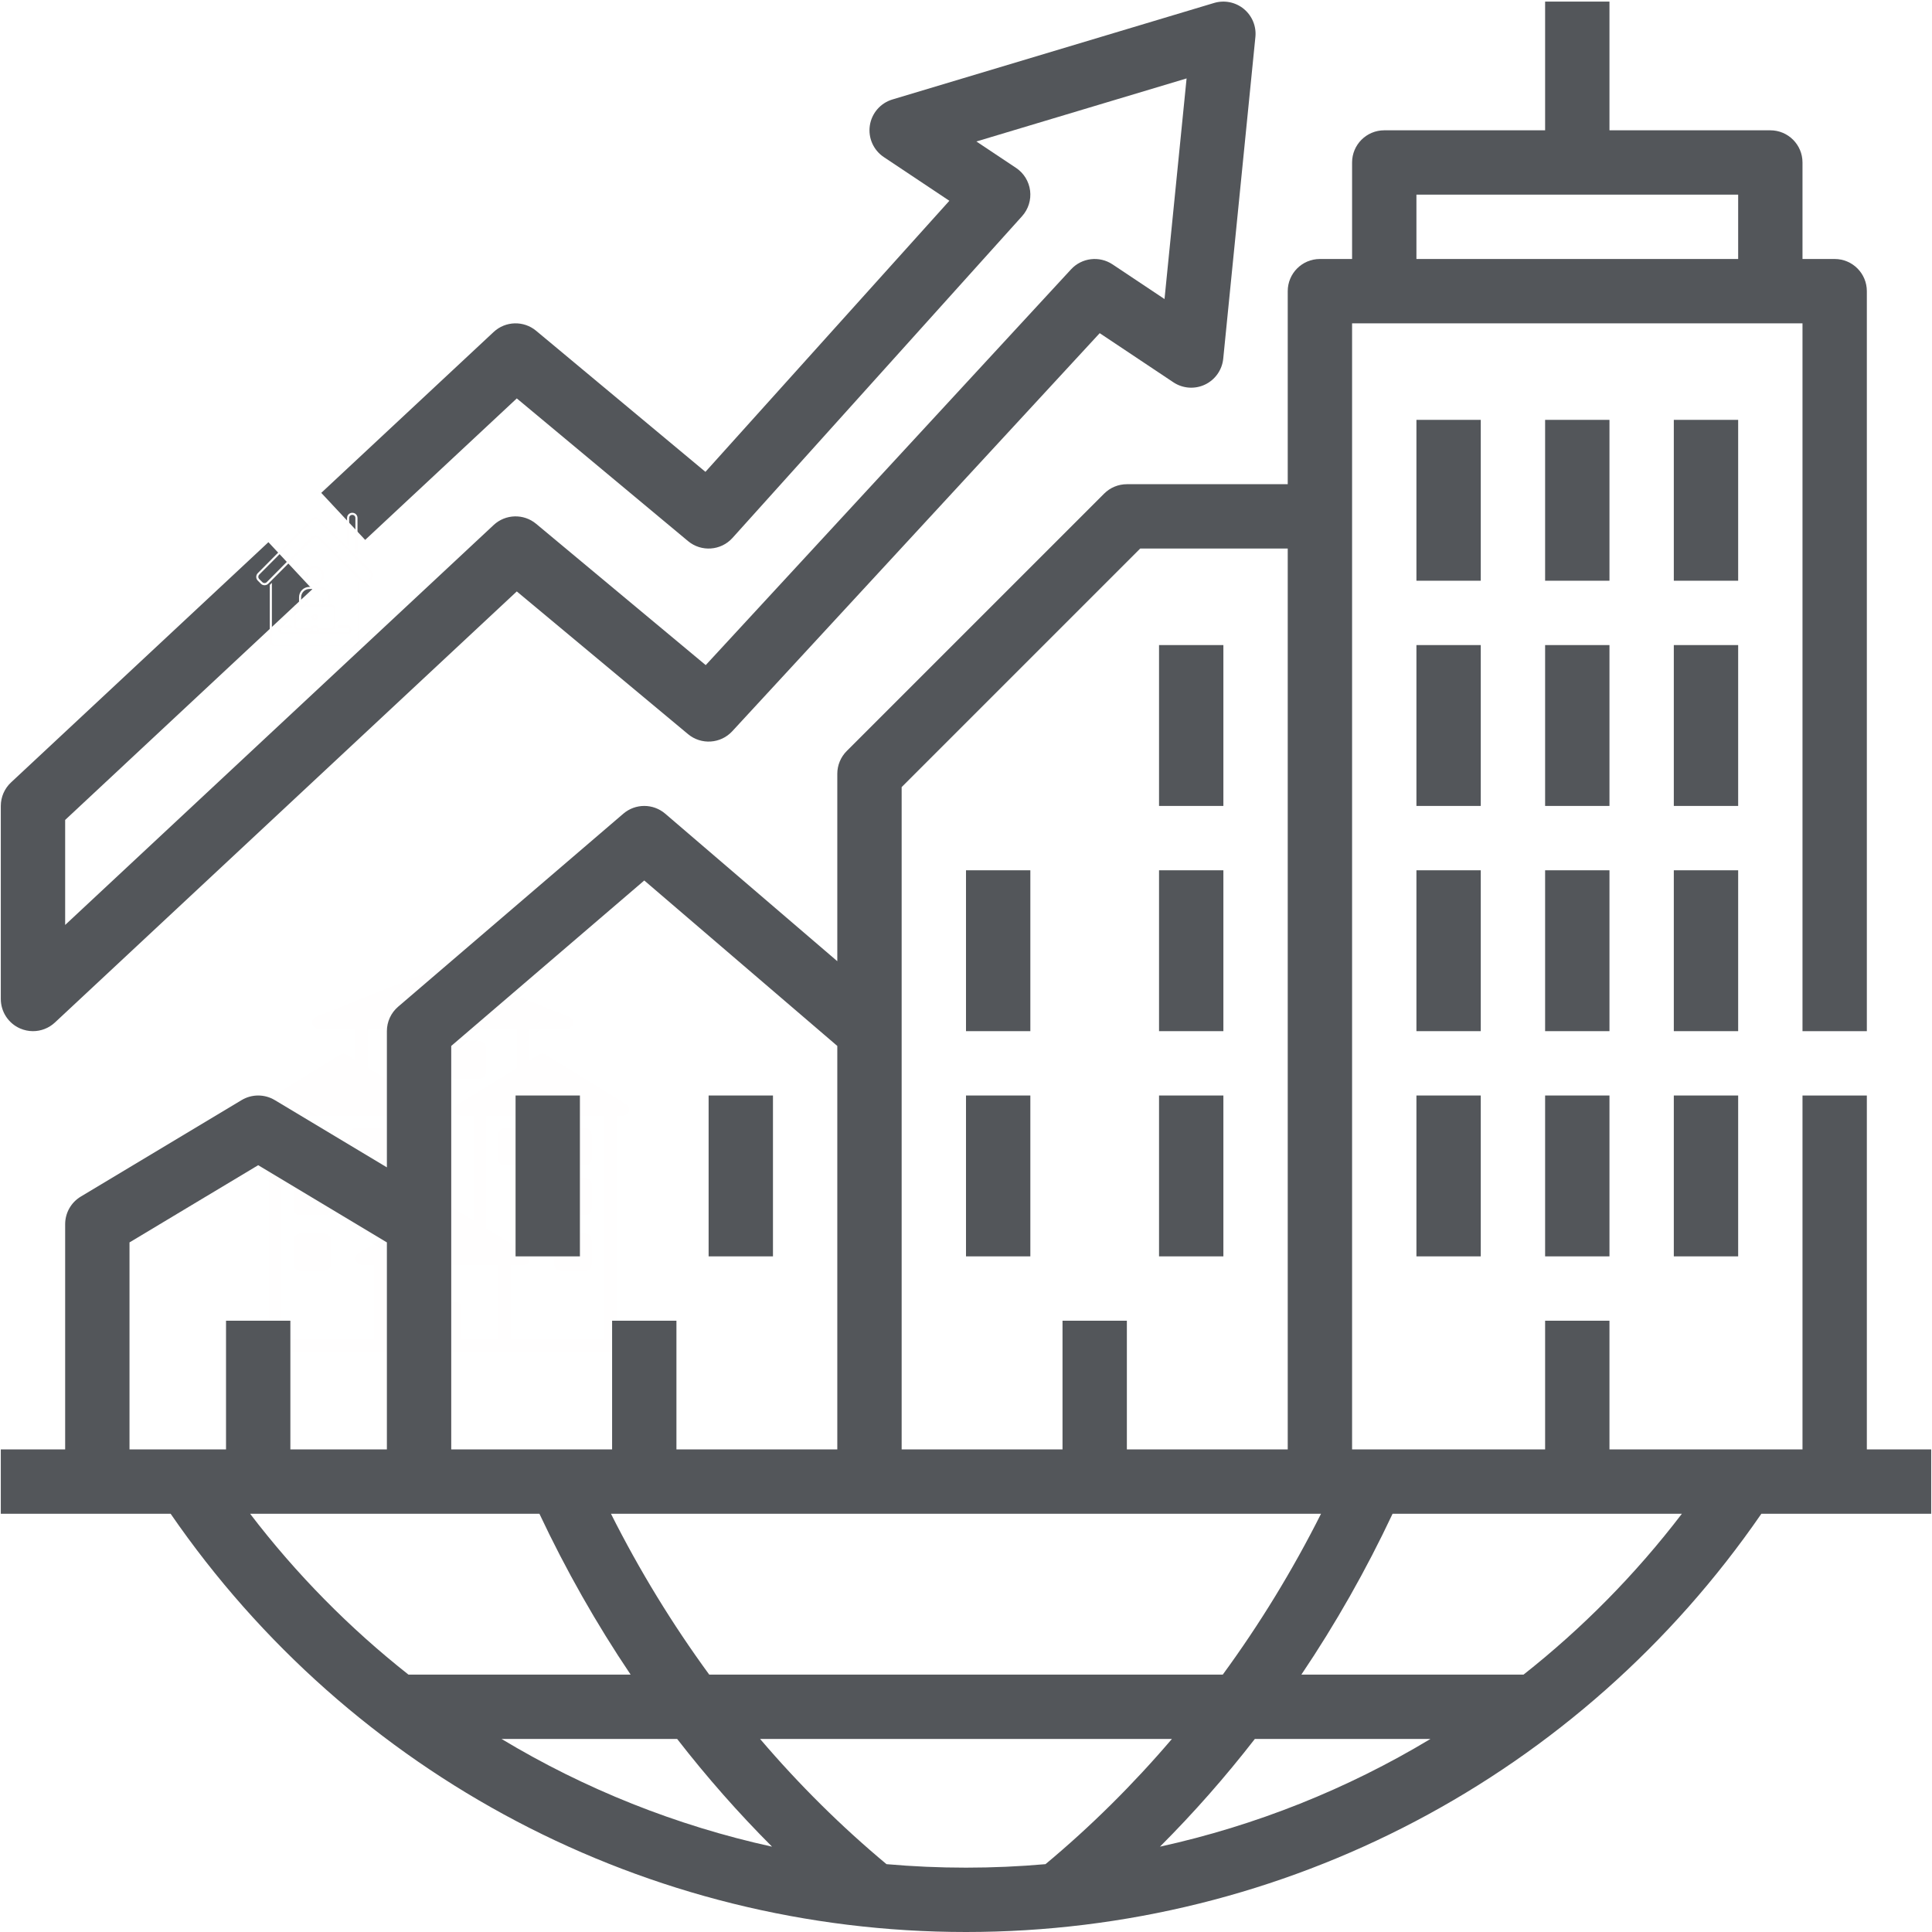 <?xml version="1.0" encoding="UTF-8"?> <svg xmlns="http://www.w3.org/2000/svg" xmlns:xlink="http://www.w3.org/1999/xlink" width="600" zoomAndPan="magnify" viewBox="0 0 450 450" height="600" preserveAspectRatio="xMidYMid meet" version="1.0"><defs><clipPath id="64ae67623e"><path d="M 59.559 225 L 146.559 225 L 146.559 315 L 59.559 315 Z M 59.559 225 " clip-rule="nonzero"></path></clipPath><clipPath id="c9c79efbaa"><path d="M 80 119.414 L 84 119.414 L 84 130 L 80 130 Z M 80 119.414 " clip-rule="nonzero"></path></clipPath><clipPath id="f74ac8cc84"><path d="M 59.559 120 L 87 120 L 87 137 L 59.559 137 Z M 59.559 120 " clip-rule="nonzero"></path></clipPath><clipPath id="6aec2db051"><path d="M 62 135 L 84 135 L 84 150.914 L 62 150.914 Z M 62 135 " clip-rule="nonzero"></path></clipPath></defs><rect x="-45" width="540" fill="#ffffff" y="-45" height="540" fill-opacity="1"></rect><rect x="-45" width="540" fill="#ffffff" y="-45" height="540" fill-opacity="1"></rect><g clip-path="url(#64ae67623e)"><path fill="#fffefe" d="M 59.703 311.945 L 59.703 314.836 L 146.484 314.836 L 146.484 311.945 L 143.59 311.945 L 143.59 259.875 L 145.039 259.875 C 145.371 259.887 145.676 259.797 145.945 259.598 C 146.215 259.402 146.395 259.141 146.484 258.82 C 146.57 258.508 146.555 258.203 146.438 257.902 C 146.32 257.602 146.121 257.367 145.848 257.199 L 127.047 245.629 C 126.562 245.352 126.082 245.352 125.598 245.629 L 123.344 246.945 L 123.344 239.625 L 132.02 239.625 C 132.367 239.629 132.676 239.516 132.945 239.297 C 133.211 239.074 133.379 238.793 133.445 238.453 C 133.512 238.109 133.461 237.789 133.293 237.484 C 133.125 237.18 132.879 236.965 132.555 236.836 L 103.629 225.266 C 103.273 225.121 102.914 225.121 102.559 225.266 L 73.633 236.836 C 73.309 236.965 73.062 237.18 72.895 237.484 C 72.727 237.789 72.676 238.109 72.742 238.453 C 72.809 238.793 72.977 239.074 73.242 239.297 C 73.512 239.516 73.82 239.629 74.168 239.625 L 82.844 239.625 L 82.844 246.945 L 80.703 245.629 C 80.223 245.352 79.742 245.352 79.258 245.629 L 60.457 257.199 C 60.16 257.352 59.941 257.578 59.801 257.879 C 59.66 258.184 59.629 258.496 59.703 258.82 C 59.793 259.141 59.973 259.402 60.242 259.598 C 60.512 259.797 60.816 259.887 61.148 259.875 L 62.598 259.875 L 62.598 311.945 Z M 116.109 311.945 L 107.434 311.945 L 107.434 304.711 C 107.434 304.52 107.395 304.336 107.324 304.16 C 107.25 303.98 107.145 303.824 107.008 303.691 C 106.875 303.555 106.719 303.449 106.539 303.375 C 106.363 303.305 106.18 303.266 105.988 303.266 L 100.203 303.266 C 100.008 303.266 99.824 303.305 99.648 303.375 C 99.469 303.449 99.312 303.555 99.18 303.691 C 99.043 303.824 98.938 303.98 98.863 304.16 C 98.793 304.336 98.754 304.52 98.754 304.711 L 98.754 311.945 L 90.078 311.945 L 90.078 294.59 L 116.109 294.59 Z M 140.699 259.875 L 140.699 311.945 L 119.004 311.945 L 119.004 294.59 L 121.898 294.59 C 122.23 294.602 122.531 294.508 122.805 294.312 C 123.074 294.113 123.254 293.855 123.344 293.531 C 123.43 293.223 123.414 292.914 123.297 292.617 C 123.176 292.316 122.98 292.082 122.707 291.914 L 113.277 286.125 L 113.277 259.875 Z M 85.738 239.625 L 120.449 239.625 L 120.449 248.723 L 106.68 257.199 C 106.395 257.359 106.188 257.59 106.059 257.891 C 105.93 258.191 105.906 258.504 105.988 258.82 C 106.078 259.141 106.258 259.402 106.527 259.598 C 106.797 259.797 107.098 259.887 107.434 259.875 L 110.324 259.875 L 110.324 284.32 L 103.848 280.34 C 103.363 280.062 102.883 280.062 102.398 280.34 L 95.863 284.32 L 95.863 259.875 L 98.754 259.875 C 99.09 259.887 99.391 259.797 99.66 259.598 C 99.93 259.402 100.109 259.141 100.203 258.82 C 100.289 258.508 100.273 258.203 100.152 257.902 C 100.035 257.602 99.84 257.367 99.566 257.199 L 85.738 248.723 Z M 65.488 259.875 L 92.969 259.875 L 92.969 286.098 L 83.539 291.883 C 83.246 292.047 83.035 292.281 82.906 292.586 C 82.777 292.895 82.758 293.211 82.844 293.531 C 82.934 293.855 83.113 294.113 83.387 294.312 C 83.656 294.508 83.957 294.602 84.293 294.59 L 87.184 294.59 L 87.184 311.945 L 65.488 311.945 Z M 65.488 259.875 " fill-opacity="1" fill-rule="nonzero"></path></g><path fill="#fffefe" d="M 130.574 262.77 L 136.359 262.77 C 136.551 262.77 136.738 262.805 136.914 262.879 C 137.09 262.953 137.246 263.055 137.383 263.191 C 137.52 263.328 137.621 263.484 137.695 263.66 C 137.77 263.84 137.805 264.023 137.805 264.215 L 137.805 270 C 137.805 270.191 137.77 270.375 137.695 270.555 C 137.621 270.73 137.52 270.887 137.383 271.023 C 137.246 271.16 137.09 271.262 136.914 271.336 C 136.738 271.41 136.551 271.445 136.359 271.445 L 130.574 271.445 C 130.383 271.445 130.199 271.41 130.02 271.336 C 129.844 271.262 129.688 271.16 129.551 271.023 C 129.418 270.887 129.312 270.73 129.238 270.555 C 129.164 270.375 129.129 270.191 129.129 270 L 129.129 264.215 C 129.129 264.023 129.164 263.84 129.238 263.66 C 129.312 263.484 129.418 263.328 129.551 263.191 C 129.688 263.055 129.844 262.953 130.02 262.879 C 130.199 262.805 130.383 262.77 130.574 262.77 Z M 130.574 262.77 " fill-opacity="1" fill-rule="nonzero"></path><path fill="#fffefe" d="M 130.574 274.34 L 136.359 274.34 C 136.551 274.34 136.738 274.375 136.914 274.449 C 137.09 274.523 137.246 274.629 137.383 274.762 C 137.52 274.898 137.621 275.055 137.695 275.23 C 137.77 275.41 137.805 275.594 137.805 275.785 L 137.805 281.57 C 137.805 281.762 137.77 281.945 137.695 282.125 C 137.621 282.301 137.52 282.457 137.383 282.594 C 137.246 282.73 137.09 282.832 136.914 282.906 C 136.738 282.98 136.551 283.016 136.359 283.016 L 130.574 283.016 C 130.383 283.016 130.199 282.98 130.02 282.906 C 129.844 282.832 129.688 282.73 129.551 282.594 C 129.418 282.457 129.312 282.301 129.238 282.125 C 129.164 281.945 129.129 281.762 129.129 281.57 L 129.129 275.785 C 129.129 275.594 129.164 275.41 129.238 275.23 C 129.312 275.055 129.418 274.898 129.551 274.762 C 129.688 274.629 129.844 274.523 130.02 274.449 C 130.199 274.375 130.383 274.34 130.574 274.34 Z M 130.574 274.34 " fill-opacity="1" fill-rule="nonzero"></path><path fill="#fffefe" d="M 130.574 287.355 L 136.359 287.355 C 136.551 287.355 136.738 287.395 136.914 287.465 C 137.09 287.539 137.246 287.645 137.383 287.781 C 137.52 287.914 137.621 288.07 137.695 288.25 C 137.77 288.426 137.805 288.609 137.805 288.801 L 137.805 294.59 C 137.805 294.781 137.77 294.965 137.695 295.141 C 137.621 295.32 137.52 295.477 137.383 295.609 C 137.246 295.746 137.09 295.852 136.914 295.926 C 136.738 295.996 136.551 296.035 136.359 296.035 L 130.574 296.035 C 130.383 296.035 130.199 295.996 130.02 295.926 C 129.844 295.852 129.688 295.746 129.551 295.609 C 129.418 295.477 129.312 295.32 129.238 295.141 C 129.164 294.965 129.129 294.781 129.129 294.59 L 129.129 288.801 C 129.129 288.609 129.164 288.426 129.238 288.25 C 129.312 288.07 129.418 287.914 129.551 287.781 C 129.688 287.645 129.844 287.539 130.02 287.465 C 130.199 287.395 130.383 287.355 130.574 287.355 Z M 130.574 287.355 " fill-opacity="1" fill-rule="nonzero"></path><path fill="#fffefe" d="M 117.559 262.77 L 123.344 262.77 C 123.535 262.77 123.719 262.805 123.895 262.879 C 124.074 262.953 124.23 263.055 124.367 263.191 C 124.5 263.328 124.605 263.484 124.68 263.66 C 124.754 263.84 124.789 264.023 124.789 264.215 L 124.789 270 C 124.789 270.191 124.754 270.375 124.68 270.555 C 124.605 270.73 124.5 270.887 124.367 271.023 C 124.23 271.16 124.074 271.262 123.895 271.336 C 123.719 271.41 123.535 271.445 123.344 271.445 L 117.559 271.445 C 117.367 271.445 117.18 271.41 117.004 271.336 C 116.828 271.262 116.672 271.16 116.535 271.023 C 116.398 270.887 116.293 270.73 116.223 270.555 C 116.148 270.375 116.109 270.191 116.109 270 L 116.109 264.215 C 116.109 264.023 116.148 263.84 116.223 263.66 C 116.293 263.484 116.398 263.328 116.535 263.191 C 116.672 263.055 116.828 262.953 117.004 262.879 C 117.18 262.805 117.367 262.77 117.559 262.77 Z M 117.559 262.77 " fill-opacity="1" fill-rule="nonzero"></path><path fill="#fffefe" d="M 69.828 262.77 L 75.613 262.77 C 75.805 262.77 75.988 262.805 76.168 262.879 C 76.344 262.953 76.5 263.055 76.637 263.191 C 76.773 263.328 76.875 263.484 76.949 263.66 C 77.023 263.84 77.059 264.023 77.059 264.215 L 77.059 270 C 77.059 270.191 77.023 270.375 76.949 270.555 C 76.875 270.73 76.773 270.887 76.637 271.023 C 76.5 271.16 76.344 271.262 76.168 271.336 C 75.988 271.41 75.805 271.445 75.613 271.445 L 69.828 271.445 C 69.637 271.445 69.453 271.41 69.273 271.336 C 69.098 271.262 68.941 271.16 68.805 271.023 C 68.668 270.887 68.566 270.73 68.492 270.555 C 68.418 270.375 68.383 270.191 68.383 270 L 68.383 264.215 C 68.383 264.023 68.418 263.84 68.492 263.66 C 68.566 263.484 68.668 263.328 68.805 263.191 C 68.941 263.055 69.098 262.953 69.273 262.879 C 69.453 262.805 69.637 262.77 69.828 262.77 Z M 69.828 262.77 " fill-opacity="1" fill-rule="nonzero"></path><path fill="#fffefe" d="M 69.828 274.34 L 75.613 274.34 C 75.805 274.34 75.988 274.375 76.168 274.449 C 76.344 274.523 76.5 274.629 76.637 274.762 C 76.773 274.898 76.875 275.055 76.949 275.23 C 77.023 275.41 77.059 275.594 77.059 275.785 L 77.059 281.57 C 77.059 281.762 77.023 281.945 76.949 282.125 C 76.875 282.301 76.773 282.457 76.637 282.594 C 76.5 282.73 76.344 282.832 76.168 282.906 C 75.988 282.98 75.805 283.016 75.613 283.016 L 69.828 283.016 C 69.637 283.016 69.453 282.98 69.273 282.906 C 69.098 282.832 68.941 282.73 68.805 282.594 C 68.668 282.457 68.566 282.301 68.492 282.125 C 68.418 281.945 68.383 281.762 68.383 281.57 L 68.383 275.785 C 68.383 275.594 68.418 275.41 68.492 275.23 C 68.566 275.055 68.668 274.898 68.805 274.762 C 68.941 274.629 69.098 274.523 69.273 274.449 C 69.453 274.375 69.637 274.34 69.828 274.34 Z M 69.828 274.34 " fill-opacity="1" fill-rule="nonzero"></path><path fill="#fffefe" d="M 69.828 287.355 L 75.613 287.355 C 75.805 287.355 75.988 287.395 76.168 287.465 C 76.344 287.539 76.5 287.645 76.637 287.781 C 76.773 287.914 76.875 288.07 76.949 288.25 C 77.023 288.426 77.059 288.609 77.059 288.801 L 77.059 294.59 C 77.059 294.781 77.023 294.965 76.949 295.141 C 76.875 295.32 76.773 295.477 76.637 295.609 C 76.5 295.746 76.344 295.852 76.168 295.926 C 75.988 295.996 75.805 296.035 75.613 296.035 L 69.828 296.035 C 69.637 296.035 69.453 295.996 69.273 295.926 C 69.098 295.852 68.941 295.746 68.805 295.609 C 68.668 295.477 68.566 295.32 68.492 295.141 C 68.418 294.965 68.383 294.781 68.383 294.59 L 68.383 288.801 C 68.383 288.609 68.418 288.426 68.492 288.25 C 68.566 288.07 68.668 287.914 68.805 287.781 C 68.941 287.645 69.098 287.539 69.273 287.465 C 69.453 287.395 69.637 287.355 69.828 287.355 Z M 69.828 287.355 " fill-opacity="1" fill-rule="nonzero"></path><path fill="#fffefe" d="M 82.844 262.77 L 88.629 262.77 C 88.824 262.77 89.008 262.805 89.184 262.879 C 89.359 262.953 89.516 263.055 89.652 263.191 C 89.789 263.328 89.895 263.484 89.965 263.66 C 90.039 263.84 90.078 264.023 90.078 264.215 L 90.078 270 C 90.078 270.191 90.039 270.375 89.965 270.555 C 89.895 270.73 89.789 270.887 89.652 271.023 C 89.516 271.16 89.359 271.262 89.184 271.336 C 89.008 271.41 88.824 271.445 88.629 271.445 L 82.844 271.445 C 82.652 271.445 82.469 271.41 82.293 271.336 C 82.113 271.262 81.957 271.16 81.824 271.023 C 81.688 270.887 81.582 270.73 81.508 270.555 C 81.434 270.375 81.398 270.191 81.398 270 L 81.398 264.215 C 81.398 264.023 81.434 263.84 81.508 263.66 C 81.582 263.484 81.688 263.328 81.824 263.191 C 81.957 263.055 82.113 262.953 82.293 262.879 C 82.469 262.805 82.652 262.77 82.844 262.77 Z M 82.844 262.77 " fill-opacity="1" fill-rule="nonzero"></path><path fill="#fffefe" d="M 94.414 242.52 L 100.203 242.52 C 100.395 242.52 100.578 242.555 100.754 242.629 C 100.934 242.703 101.09 242.809 101.223 242.941 C 101.359 243.078 101.465 243.234 101.539 243.414 C 101.609 243.59 101.648 243.773 101.648 243.965 L 101.648 249.75 C 101.648 249.941 101.609 250.129 101.539 250.305 C 101.465 250.48 101.359 250.637 101.223 250.773 C 101.09 250.91 100.934 251.016 100.754 251.086 C 100.578 251.16 100.395 251.199 100.203 251.199 L 94.414 251.199 C 94.223 251.199 94.039 251.16 93.863 251.086 C 93.684 251.016 93.527 250.91 93.395 250.773 C 93.258 250.637 93.152 250.48 93.078 250.305 C 93.008 250.129 92.969 249.941 92.969 249.75 L 92.969 243.965 C 92.969 243.773 93.008 243.59 93.078 243.414 C 93.152 243.234 93.258 243.078 93.395 242.941 C 93.527 242.809 93.684 242.703 93.863 242.629 C 94.039 242.555 94.223 242.52 94.414 242.52 Z M 94.414 242.52 " fill-opacity="1" fill-rule="nonzero"></path><path fill="#fffefe" d="M 105.988 242.52 L 111.773 242.52 C 111.965 242.52 112.148 242.555 112.324 242.629 C 112.504 242.703 112.66 242.809 112.793 242.941 C 112.93 243.078 113.035 243.234 113.109 243.414 C 113.184 243.59 113.219 243.773 113.219 243.965 L 113.219 249.75 C 113.219 249.941 113.184 250.129 113.109 250.305 C 113.035 250.48 112.93 250.637 112.793 250.773 C 112.66 250.91 112.504 251.016 112.324 251.086 C 112.148 251.16 111.965 251.199 111.773 251.199 L 105.988 251.199 C 105.793 251.199 105.609 251.16 105.434 251.086 C 105.258 251.016 105.098 250.91 104.965 250.773 C 104.828 250.637 104.723 250.48 104.652 250.305 C 104.578 250.129 104.539 249.941 104.539 249.75 L 104.539 243.965 C 104.539 243.773 104.578 243.59 104.652 243.414 C 104.723 243.234 104.828 243.078 104.965 242.941 C 105.098 242.809 105.258 242.703 105.434 242.629 C 105.609 242.555 105.793 242.52 105.988 242.52 Z M 105.988 242.52 " fill-opacity="1" fill-rule="nonzero"></path><path fill="#53565a" d="M 354.859 390.051 L 303.113 390.051 C 311.082 378.215 318.199 365.676 324.359 352.582 L 391.746 352.582 C 380.945 366.715 368.535 379.266 354.859 390.051 Z M 292.273 405.039 L 333.176 405.039 C 313.77 416.719 292.508 425.219 270.176 430.125 C 278.008 422.289 285.395 413.902 292.273 405.039 Z M 206.484 434.199 C 195.953 425.43 186.102 415.656 177.043 405.039 L 272.957 405.039 C 263.898 415.656 254.047 425.43 243.516 434.199 C 237.395 434.738 231.215 435.012 225 435.012 C 218.785 435.012 212.605 434.738 206.484 434.199 Z M 157.727 405.039 C 164.605 413.902 171.992 422.289 179.824 430.125 C 157.492 425.219 136.23 416.719 116.824 405.039 Z M 58.254 352.582 L 125.641 352.582 C 131.801 365.676 138.918 378.215 146.887 390.051 L 95.141 390.051 C 81.465 379.266 69.055 366.715 58.254 352.582 Z M 30.164 289.379 L 60.137 271.395 L 90.113 289.379 L 90.113 337.594 L 67.633 337.594 L 67.633 307.617 L 52.645 307.617 L 52.645 337.594 L 30.164 337.594 Z M 105.102 243.621 L 150.062 205.082 L 195.023 243.621 L 195.023 337.594 L 157.555 337.594 L 157.555 307.617 L 142.57 307.617 L 142.57 337.594 L 105.102 337.594 Z M 210.012 183.328 L 265.57 127.77 L 299.938 127.77 L 299.938 337.594 L 262.469 337.594 L 262.469 307.617 L 247.48 307.617 L 247.48 337.594 L 210.012 337.594 Z M 307.695 352.582 C 301.059 365.781 293.383 378.328 284.805 390.051 L 165.195 390.051 C 156.617 378.328 148.941 365.781 142.305 352.582 Z M 329.914 45.336 L 404.852 45.336 L 404.852 60.324 L 329.914 60.324 Z M 434.824 337.594 L 434.824 255.164 L 419.836 255.164 L 419.836 337.594 L 374.875 337.594 L 374.875 307.617 L 359.887 307.617 L 359.887 337.594 L 314.926 337.594 L 314.926 75.312 L 419.836 75.312 L 419.836 240.176 L 434.824 240.176 L 434.824 67.82 C 434.824 63.68 431.469 60.324 427.332 60.324 L 419.836 60.324 L 419.836 37.844 C 419.836 33.703 416.48 30.352 412.344 30.352 L 374.875 30.352 L 374.875 0.375 L 359.887 0.375 L 359.887 30.352 L 322.418 30.352 C 318.281 30.352 314.926 33.703 314.926 37.844 L 314.926 60.324 L 307.43 60.324 C 303.293 60.324 299.938 63.68 299.938 67.82 L 299.938 112.781 L 262.469 112.781 C 260.48 112.781 258.574 113.57 257.172 114.977 L 197.219 174.926 C 195.816 176.332 195.023 178.238 195.023 180.227 L 195.023 223.883 L 154.941 189.523 C 152.133 187.117 147.992 187.117 145.184 189.523 L 92.73 234.484 C 91.066 235.91 90.113 237.988 90.113 240.176 L 90.113 271.902 L 63.992 256.23 C 61.621 254.809 58.656 254.809 56.281 256.23 L 18.812 278.711 C 16.555 280.066 15.176 282.508 15.176 285.137 L 15.176 337.594 L 0.188 337.594 L 0.188 352.582 L 39.742 352.582 C 81.801 413.66 150.746 450 225 450 C 299.254 450 368.199 413.66 410.258 352.582 L 449.812 352.582 L 449.812 337.594 L 434.824 337.594 " fill-opacity="1" fill-rule="nonzero"></path><path fill="#53565a" d="M 135.074 255.164 L 120.086 255.164 L 120.086 292.633 L 135.074 292.633 L 135.074 255.164 " fill-opacity="1" fill-rule="nonzero"></path><path fill="#53565a" d="M 180.039 255.164 L 165.051 255.164 L 165.051 292.633 L 180.039 292.633 L 180.039 255.164 " fill-opacity="1" fill-rule="nonzero"></path><path fill="#53565a" d="M 239.988 255.164 L 225 255.164 L 225 292.633 L 239.988 292.633 L 239.988 255.164 " fill-opacity="1" fill-rule="nonzero"></path><path fill="#53565a" d="M 284.949 255.164 L 269.961 255.164 L 269.961 292.633 L 284.949 292.633 L 284.949 255.164 " fill-opacity="1" fill-rule="nonzero"></path><path fill="#53565a" d="M 239.988 202.707 L 225 202.707 L 225 240.176 L 239.988 240.176 L 239.988 202.707 " fill-opacity="1" fill-rule="nonzero"></path><path fill="#53565a" d="M 284.949 202.707 L 269.961 202.707 L 269.961 240.176 L 284.949 240.176 L 284.949 202.707 " fill-opacity="1" fill-rule="nonzero"></path><path fill="#53565a" d="M 344.898 202.707 L 329.914 202.707 L 329.914 240.176 L 344.898 240.176 L 344.898 202.707 " fill-opacity="1" fill-rule="nonzero"></path><path fill="#53565a" d="M 374.875 202.707 L 359.887 202.707 L 359.887 240.176 L 374.875 240.176 L 374.875 202.707 " fill-opacity="1" fill-rule="nonzero"></path><path fill="#53565a" d="M 344.898 150.25 L 329.914 150.25 L 329.914 187.719 L 344.898 187.719 L 344.898 150.25 " fill-opacity="1" fill-rule="nonzero"></path><path fill="#53565a" d="M 374.875 150.25 L 359.887 150.25 L 359.887 187.719 L 374.875 187.719 L 374.875 150.25 " fill-opacity="1" fill-rule="nonzero"></path><path fill="#53565a" d="M 344.898 97.793 L 329.914 97.793 L 329.914 135.262 L 344.898 135.262 L 344.898 97.793 " fill-opacity="1" fill-rule="nonzero"></path><path fill="#53565a" d="M 374.875 97.793 L 359.887 97.793 L 359.887 135.262 L 374.875 135.262 L 374.875 97.793 " fill-opacity="1" fill-rule="nonzero"></path><path fill="#53565a" d="M 404.852 202.707 L 389.863 202.707 L 389.863 240.176 L 404.852 240.176 L 404.852 202.707 " fill-opacity="1" fill-rule="nonzero"></path><path fill="#53565a" d="M 329.914 292.633 L 344.898 292.633 L 344.898 255.164 L 329.914 255.164 L 329.914 292.633 " fill-opacity="1" fill-rule="nonzero"></path><path fill="#53565a" d="M 359.887 292.633 L 374.875 292.633 L 374.875 255.164 L 359.887 255.164 L 359.887 292.633 " fill-opacity="1" fill-rule="nonzero"></path><path fill="#53565a" d="M 389.863 292.633 L 404.852 292.633 L 404.852 255.164 L 389.863 255.164 L 389.863 292.633 " fill-opacity="1" fill-rule="nonzero"></path><path fill="#53565a" d="M 404.852 150.25 L 389.863 150.25 L 389.863 187.719 L 404.852 187.719 L 404.852 150.25 " fill-opacity="1" fill-rule="nonzero"></path><path fill="#53565a" d="M 404.852 97.793 L 389.863 97.793 L 389.863 135.262 L 404.852 135.262 L 404.852 97.793 " fill-opacity="1" fill-rule="nonzero"></path><path fill="#53565a" d="M 284.949 150.25 L 269.961 150.25 L 269.961 187.719 L 284.949 187.719 L 284.949 150.25 " fill-opacity="1" fill-rule="nonzero"></path><path fill="#53565a" d="M 4.695 239.555 C 5.656 239.969 6.672 240.176 7.68 240.176 C 9.543 240.176 11.379 239.48 12.793 238.16 L 120.371 137.758 L 160.254 170.992 C 163.32 173.547 167.848 173.254 170.559 170.32 L 256.141 77.602 L 273.301 89.043 C 275.488 90.5 278.281 90.707 280.656 89.582 C 283.035 88.457 284.648 86.168 284.914 83.551 L 292.406 8.613 C 292.656 6.125 291.645 3.68 289.719 2.086 C 287.785 0.496 285.191 -0.027 282.793 0.688 L 207.855 23.172 C 205.078 24.004 203.031 26.371 202.602 29.242 C 202.172 32.113 203.441 34.977 205.855 36.586 L 221.125 46.766 L 164.309 109.902 L 124.883 77.051 C 121.984 74.633 117.734 74.75 114.977 77.328 L 74.828 114.797 L 85.055 125.754 L 120.371 92.797 L 160.254 126.031 C 163.344 128.609 167.926 128.281 170.617 125.289 L 238.062 50.352 C 239.52 48.734 240.199 46.562 239.93 44.402 C 239.656 42.246 238.461 40.309 236.652 39.102 L 227.422 32.953 L 276.379 18.266 L 271.238 69.656 L 259.133 61.582 C 256.066 59.539 251.969 60.027 249.469 62.734 L 164.375 154.918 L 124.883 122.012 C 121.984 119.594 117.734 119.711 114.977 122.289 L 15.176 215.438 L 15.176 190.977 L 72.742 137.242 L 62.52 126.285 L 2.57 182.242 C 1.051 183.656 0.188 185.641 0.188 187.719 L 0.188 232.68 C 0.188 235.668 1.957 238.363 4.695 239.555 " fill-opacity="1" fill-rule="nonzero"></path><g clip-path="url(#c9c79efbaa)"><path fill="#fffefe" d="M 83.27 129.09 L 83.27 120.652 C 83.27 119.973 82.734 119.438 82.055 119.438 C 81.371 119.438 80.836 119.973 80.836 120.652 L 80.836 126.633 L 81.324 127.121 L 81.324 120.652 C 81.324 120.238 81.641 119.922 82.055 119.922 C 82.465 119.922 82.781 120.238 82.781 120.652 L 82.781 128.605 Z M 83.27 129.09 " fill-opacity="1" fill-rule="nonzero"></path></g><g clip-path="url(#f74ac8cc84)"><path fill="#fffefe" d="M 84.996 135.898 C 85.312 135.898 85.629 135.777 85.871 135.535 L 86.578 134.828 C 87.062 134.344 87.062 133.566 86.578 133.078 L 74.367 120.82 C 74.125 120.578 73.832 120.457 73.492 120.457 C 73.176 120.457 72.859 120.578 72.617 120.82 L 60.047 133.492 C 59.559 133.977 59.559 134.758 60.047 135.242 L 60.75 135.949 C 60.992 136.191 61.285 136.312 61.625 136.312 C 61.941 136.312 62.258 136.191 62.5 135.949 L 73.008 125.371 C 73.273 125.078 73.785 125.078 74.051 125.371 L 84.168 135.535 C 84.363 135.754 84.656 135.898 84.996 135.898 Z M 73.492 124.641 C 73.176 124.641 72.859 124.762 72.617 125.004 L 62.137 135.582 C 61.867 135.875 61.359 135.875 61.09 135.582 L 60.387 134.879 C 60.094 134.586 60.094 134.125 60.387 133.832 L 72.984 121.164 C 73.129 121.016 73.297 120.945 73.516 120.945 C 73.711 120.945 73.906 121.016 74.051 121.164 L 86.262 133.441 C 86.551 133.734 86.551 134.223 86.262 134.488 L 85.555 135.195 C 85.289 135.484 84.801 135.484 84.508 135.195 L 74.367 125.004 C 74.125 124.785 73.832 124.641 73.492 124.641 Z M 73.492 124.641 " fill-opacity="1" fill-rule="nonzero"></path></g><path fill="#fffefe" d="M 69.652 139.109 L 69.652 140.352 L 70.137 140.352 L 70.137 139.109 C 70.137 138.062 70.988 137.188 72.059 137.188 L 74.539 137.188 C 75.586 137.188 76.461 138.039 76.461 139.109 L 76.461 140.352 L 76.945 140.352 L 76.945 139.109 C 76.945 137.797 75.875 136.703 74.539 136.703 L 72.059 136.703 C 70.723 136.703 69.652 137.773 69.652 139.109 Z M 69.652 139.109 " fill-opacity="1" fill-rule="nonzero"></path><path fill="#fffefe" d="M 75 139.621 L 75 140.352 L 75.488 140.352 L 75.488 139.621 C 75.488 139.473 75.391 139.375 75.242 139.375 C 75.098 139.375 75 139.473 75 139.621 Z M 75 139.621 " fill-opacity="1" fill-rule="nonzero"></path><path fill="#fffefe" d="M 71.109 139.621 L 71.109 140.352 L 71.598 140.352 L 71.598 139.621 C 71.598 139.473 71.5 139.375 71.352 139.375 C 71.207 139.375 71.109 139.473 71.109 139.621 Z M 71.109 139.621 " fill-opacity="1" fill-rule="nonzero"></path><path fill="#fffefe" d="M 75.488 134.027 C 75.488 132.812 74.516 131.84 73.297 131.84 C 72.082 131.84 71.109 132.812 71.109 134.027 C 71.109 135.242 72.082 136.215 73.297 136.215 C 74.516 136.215 75.488 135.242 75.488 134.027 Z M 71.598 134.027 C 71.598 133.078 72.352 132.324 73.297 132.324 C 74.246 132.324 75 133.078 75 134.027 C 75 134.977 74.246 135.73 73.297 135.73 C 72.352 135.73 71.598 134.977 71.598 134.027 Z M 71.598 134.027 " fill-opacity="1" fill-rule="nonzero"></path><path fill="#fffefe" d="M 73.297 144.484 C 73.711 144.484 74.027 144.168 74.027 143.754 C 74.027 143.34 73.711 143.023 73.297 143.023 C 72.887 143.023 72.57 143.34 72.57 143.754 C 72.57 144.168 72.887 144.484 73.297 144.484 Z M 73.297 143.512 C 73.445 143.512 73.543 143.609 73.543 143.754 C 73.543 143.898 73.445 143.996 73.297 143.996 C 73.152 143.996 73.055 143.898 73.055 143.754 C 73.055 143.609 73.152 143.512 73.297 143.512 Z M 73.297 143.512 " fill-opacity="1" fill-rule="nonzero"></path><path fill="#fffefe" d="M 73.422 143.754 C 73.422 143.836 73.379 143.875 73.297 143.875 C 73.219 143.875 73.176 143.836 73.176 143.754 C 73.176 143.672 73.219 143.633 73.297 143.633 C 73.379 143.633 73.422 143.672 73.422 143.754 Z M 73.422 143.754 " fill-opacity="1" fill-rule="nonzero"></path><g clip-path="url(#6aec2db051)"><path fill="#fffefe" d="M 83.754 149.348 L 83.754 135.852 L 83.27 135.363 L 83.27 149.348 C 83.27 149.762 82.953 150.078 82.539 150.078 L 64.059 150.078 C 63.645 150.078 63.328 149.762 63.328 149.348 L 63.328 135.754 L 62.84 136.238 L 62.84 149.348 C 62.84 150.027 63.375 150.562 64.059 150.562 L 82.539 150.562 C 83.219 150.562 83.754 150.027 83.754 149.348 Z M 83.754 149.348 " fill-opacity="1" fill-rule="nonzero"></path></g><path fill="#fffefe" d="M 65.516 145.699 C 65.102 145.699 64.789 146.016 64.789 146.43 L 64.789 146.914 C 64.789 147.328 65.102 147.645 65.516 147.645 L 81.082 147.645 C 81.492 147.645 81.809 147.328 81.809 146.914 L 81.809 146.43 C 81.809 146.016 81.492 145.699 81.082 145.699 L 78.648 145.699 L 78.648 145.797 C 78.648 145.918 78.625 146.062 78.602 146.188 L 81.082 146.188 C 81.227 146.188 81.324 146.285 81.324 146.43 L 81.324 146.914 C 81.324 147.062 81.227 147.16 81.082 147.16 L 74.246 147.16 C 74.27 147.109 74.27 147.062 74.27 146.988 L 74.27 146.672 L 77.285 146.672 C 77.773 146.672 78.164 146.285 78.164 145.797 L 78.164 141.711 C 78.164 141.227 77.773 140.836 77.285 140.836 L 69.309 140.836 C 68.824 140.836 68.434 141.227 68.434 141.711 L 68.434 145.797 C 68.434 146.285 68.824 146.672 69.309 146.672 L 72.324 146.672 L 72.324 146.988 C 72.324 147.039 72.324 147.109 72.352 147.16 L 65.516 147.16 C 65.371 147.16 65.273 147.062 65.273 146.914 L 65.273 146.43 C 65.273 146.285 65.371 146.188 65.516 146.188 L 67.996 146.188 C 67.973 146.062 67.949 145.941 67.949 145.797 L 67.949 145.699 Z M 73.785 146.988 C 73.785 147.039 73.762 147.062 73.711 147.062 L 72.887 147.062 C 72.836 147.062 72.812 147.039 72.812 146.988 L 72.812 146.258 C 72.812 146.211 72.836 146.188 72.887 146.188 L 73.711 146.188 C 73.762 146.188 73.785 146.211 73.785 146.258 Z M 72.324 146.188 L 69.309 146.188 C 69.09 146.188 68.922 146.016 68.922 145.797 L 68.922 141.711 C 68.922 141.492 69.09 141.324 69.309 141.324 L 77.285 141.324 C 77.504 141.324 77.676 141.492 77.676 141.711 L 77.676 145.797 C 77.676 146.016 77.504 146.188 77.285 146.188 L 74.27 146.188 C 74.246 145.918 74.004 145.699 73.711 145.699 L 72.887 145.699 C 72.594 145.699 72.375 145.918 72.324 146.188 Z M 72.324 146.188 " fill-opacity="1" fill-rule="nonzero"></path></svg> 